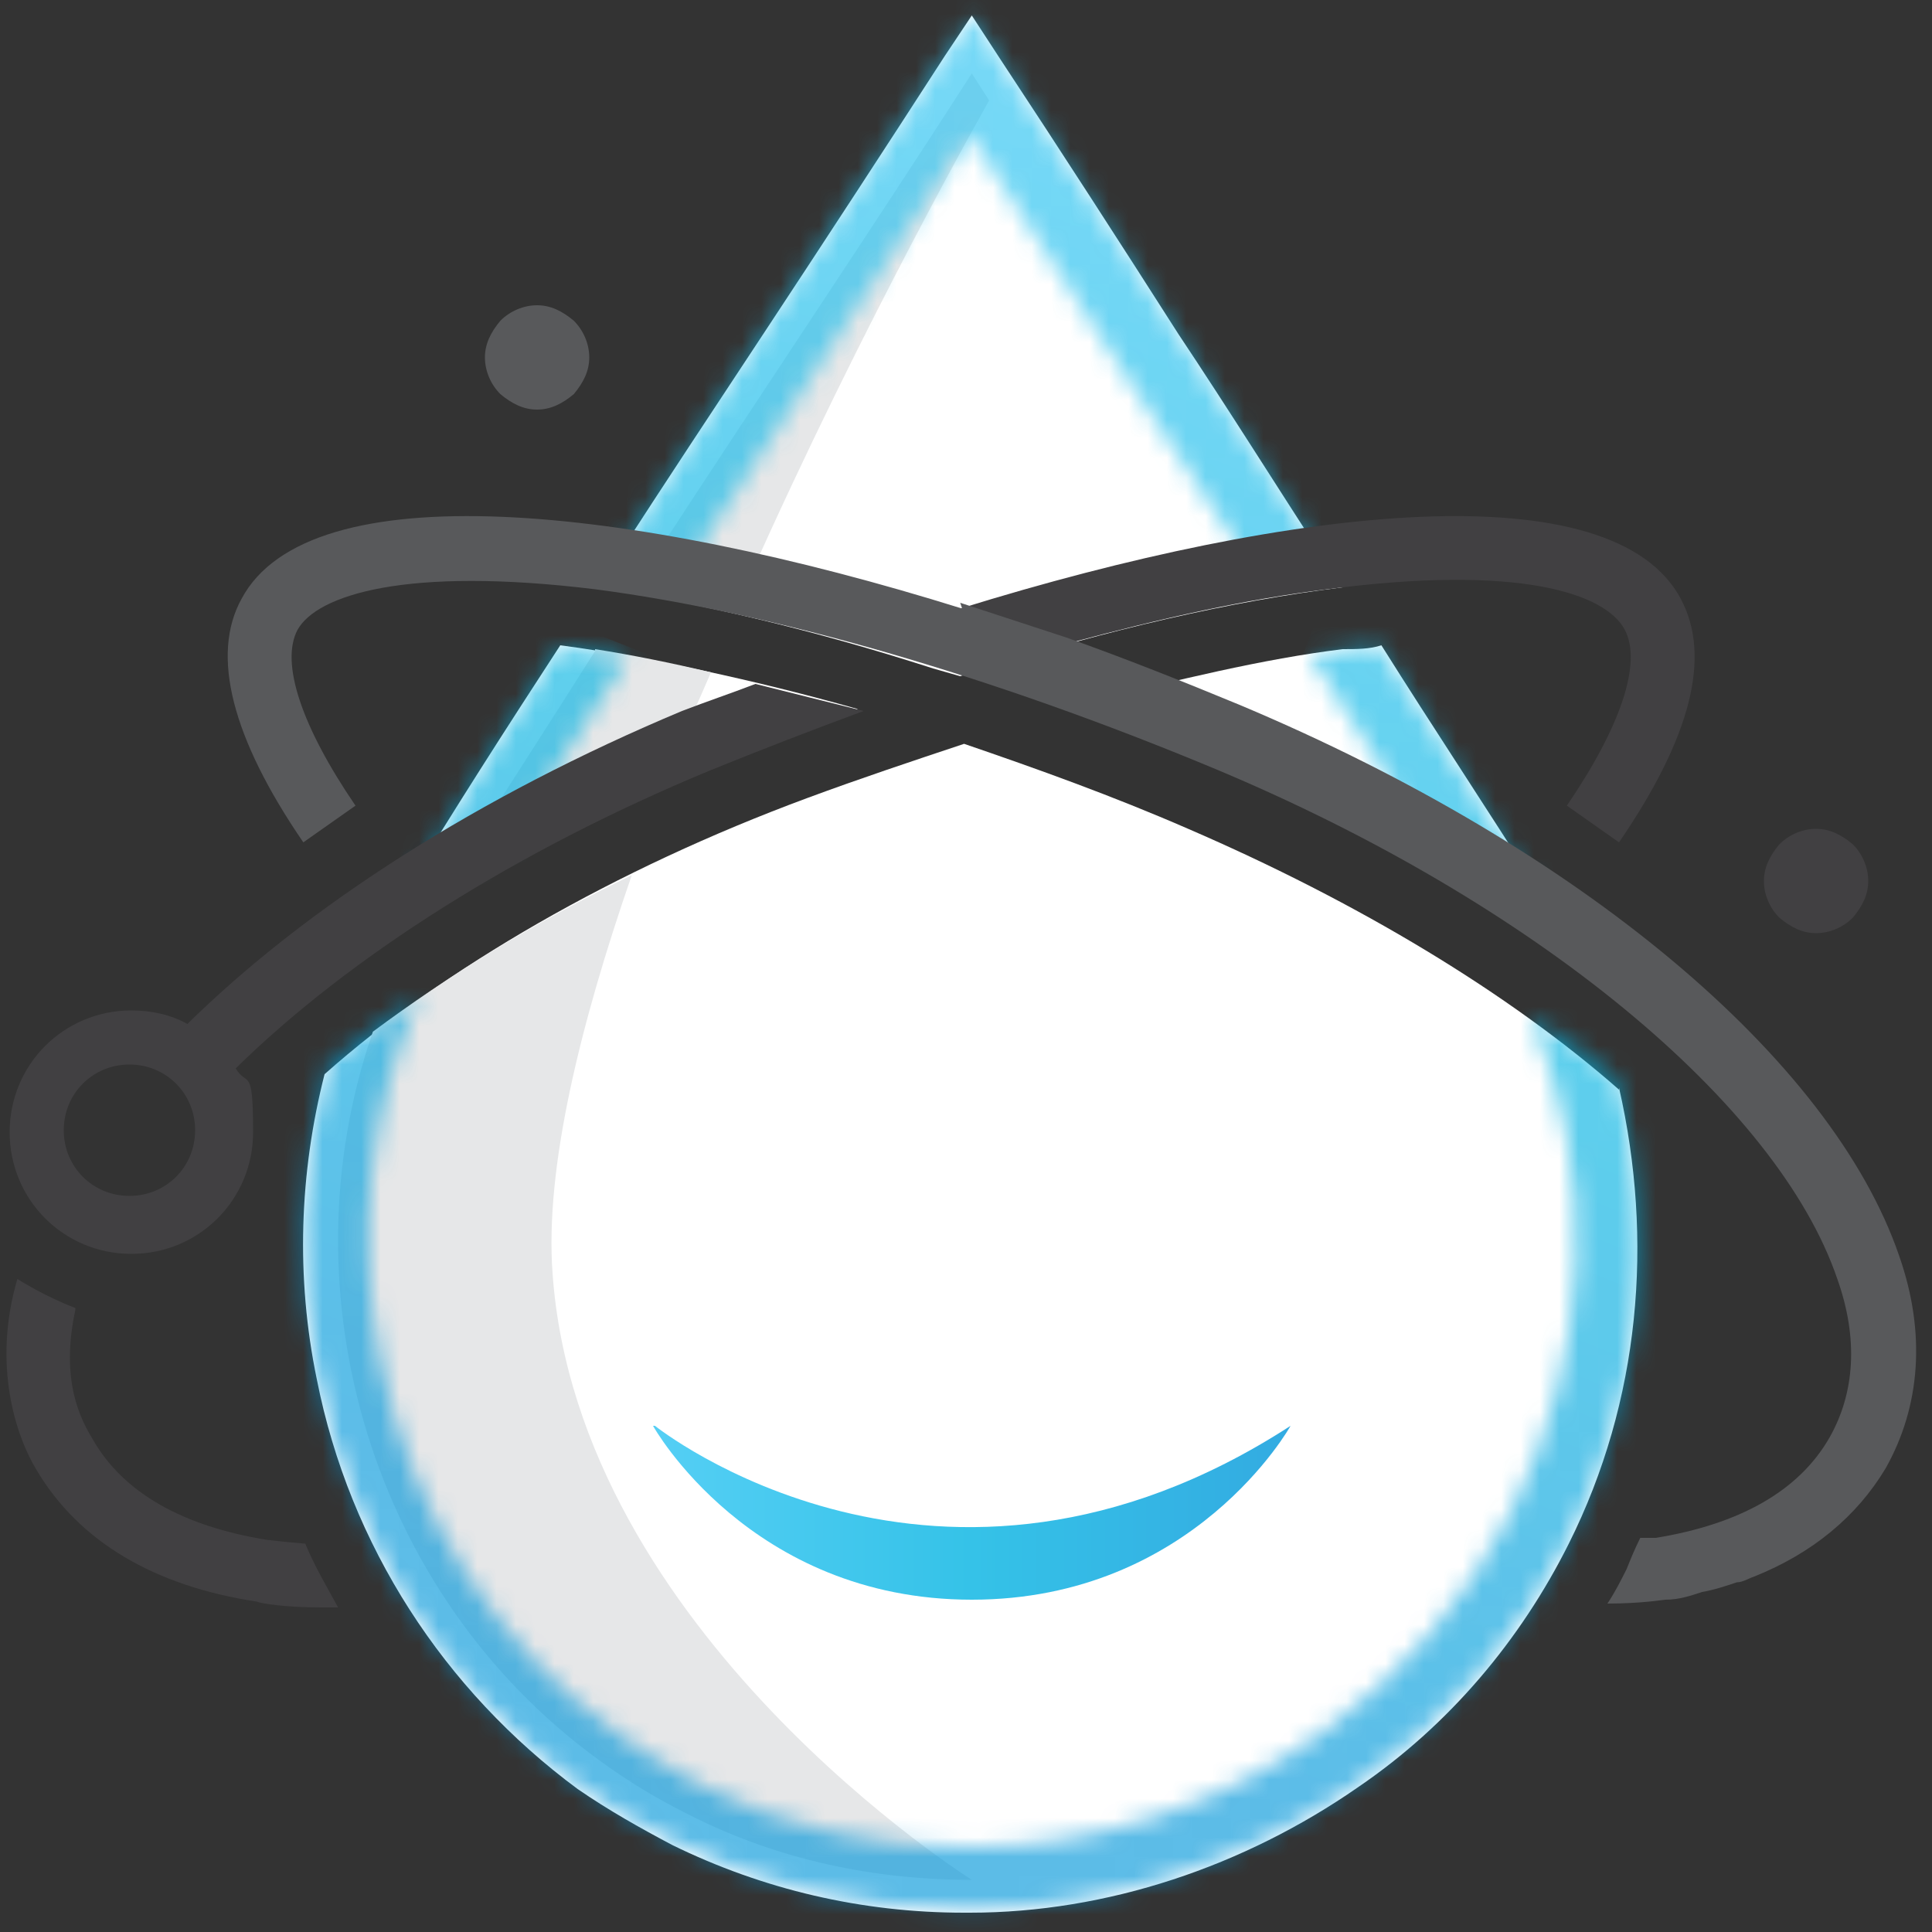 <svg xmlns="http://www.w3.org/2000/svg" xmlns:xlink="http://www.w3.org/1999/xlink" id="Layer_1" viewBox="0 0 100 100"><rect x="0" y="0" width="100" height="100" fill="#333333" stroke="none"/><defs><style>      .st0 {        fill: url(#linear-gradient3);      }      .st0, .st1, .st2, .st3, .st4 {        fill-opacity: .8;      }      .st5 {        mask: url(#mask-1);      }      .st6, .st2 {        fill: #fff;      }      .st7 {        mask: url(#mask);      }      .st8 {        mask: url(#mask-2);      }      .st1 {        fill: url(#linear-gradient);      }      .st9 {        fill: url(#linear-gradient4);        opacity: .8;      }      .st10 {        fill: #58595b;      }      .st11 {        fill: #414042;      }      .st3 {        fill: url(#linear-gradient1);      }      .st4 {        fill: url(#linear-gradient2);      }      .st12 {        fill: #e6e7e8;      }      .st13 {        mask: url(#mask-3);      }    </style><mask id="mask" x="16.2" y="29.4" width="20.9" height="21.2" maskUnits="userSpaceOnUse"><g id="mask0_202_3433"><path class="st2" d="M20.8,46.2c0,0-.1.2-.2.3l5.9-3.1c2-3.2,4-6.3,6-9.4-1.1-.2-2.1-.3-3.1-.5-.2,0-.3,0-.5,0-2.7,4.2-5.5,8.5-8.1,12.8Z"></path></g></mask><linearGradient id="linear-gradient" x1="43.1" y1="103.7" x2="13.4" y2="28.7" gradientTransform="translate(0 102) scale(1 -1)" gradientUnits="userSpaceOnUse"><stop offset="0" stop-color="#2ac3f2"></stop><stop offset=".5" stop-color="#02b3e2"></stop><stop offset="1" stop-color="#0096da"></stop></linearGradient><mask id="mask-1" x="21.9" y="-11.8" width="56.7" height="54.2" maskUnits="userSpaceOnUse"><g id="mask1_202_3433"><path class="st2" d="M48.8,2.9c-3.1,4.8-6.3,9.7-9.4,14.4-2.5,3.8-5,7.7-7.6,11.6h2s1.7.5,1.7.5c2.2-3.4,4.5-6.8,6.7-10.2,2.6-4,5.3-8.1,8-12.2,2.6,4.1,5.3,8.2,7.9,12.2,2.3,3.5,4.7,7.2,7.1,10.8l3.5-.8c-2.6-4-5.2-7.9-7.7-11.9-3-4.7-6.2-9.4-9.2-14.2l-1.5-2.3-1.4,2.1Z"></path></g></mask><linearGradient id="linear-gradient1" x1="55.1" y1="99" x2="25.5" y2="24" gradientTransform="translate(0 102) scale(1 -1)" gradientUnits="userSpaceOnUse"><stop offset="0" stop-color="#2ac3f2"></stop><stop offset=".5" stop-color="#02b3e2"></stop><stop offset="1" stop-color="#0096da"></stop></linearGradient><mask id="mask-2" x="62.9" y="28.9" width="22.4" height="23" maskUnits="userSpaceOnUse"><g id="mask2_202_3433"><path class="st2" d="M69.9,33.6c-.7,0-1.3.2-2.1.3,2.1,3.3,4.2,6.5,6.3,9.9l6.3,3.8c-.3-.5-.5-.9-.8-1.4-2.7-4.3-5.4-8.5-8.2-12.8-.5,0-1.1.1-1.7.2"></path></g></mask><linearGradient id="linear-gradient2" x1="84.3" y1="87.4" x2="54.8" y2="12.5" gradientTransform="translate(0 102) scale(1 -1)" gradientUnits="userSpaceOnUse"><stop offset="0" stop-color="#2ac3f2"></stop><stop offset=".5" stop-color="#02b3e2"></stop><stop offset="1" stop-color="#0096da"></stop></linearGradient><mask id="mask-3" x="-.8" y="27.6" width="102.8" height="95.5" maskUnits="userSpaceOnUse"><g id="mask3_202_3433"><path class="st2" d="M16.9,55.2c-1.4,5.1-1.6,10.6-.5,16,1.8,8.6,6.5,16.2,13.5,21.2,1.5,1.1,3.2,2.1,4.9,2.9,4.7,2.4,9.8,3.5,15.1,3.5h.3c7.1,0,14.3-2.4,20.1-6.5,4.6-3.2,8.4-7.6,10.9-12.6,3.8-7.5,4.6-15.9,2.5-23.9-1.5-1.2-2.9-2.3-4.5-3.3,3.5,8.3,3.1,17.6-1,25.8-2.3,4.5-5.6,8.4-9.8,11.4-5.3,3.8-11.8,5.9-18.2,5.9-4.9,0-9.6-1-13.9-3.2-1.5-.8-3-1.7-4.4-2.7-6.3-4.6-10.6-11.4-12.2-19.2-1.3-6.5-.6-13.1,2-19-1.8,1.2-3.3,2.4-4.8,3.6Z"></path></g></mask><linearGradient id="linear-gradient3" x1="75.9" y1="90.8" x2="46.3" y2="15.8" gradientTransform="translate(0 102) scale(1 -1)" gradientUnits="userSpaceOnUse"><stop offset="0" stop-color="#2ac3f2"></stop><stop offset=".5" stop-color="#02b3e2"></stop><stop offset="1" stop-color="#0096da"></stop></linearGradient><linearGradient id="linear-gradient4" x1="33.8" y1="78.3" x2="66.8" y2="78.3" gradientUnits="userSpaceOnUse"><stop offset="0" stop-color="#2ac3f2"></stop><stop offset=".5" stop-color="#02b3e2"></stop><stop offset="1" stop-color="#0096da"></stop></linearGradient></defs><path class="st6" d="M19.1,49.4c.6-1.2,1.2-2.4,1.8-3.2,2.6-4.3,5.3-8.5,8.1-12.8h0c4.5.6,10.1,1.8,15.4,3.3h0c-1.3.4-2.5.9-3.8,1.4-8.2,3.1-15.6,7-21.5,11.3Z"></path><path class="st6" d="M83.8,56.3c1.8,7.9,1.1,16.2-2.6,23.6-2.5,5-6.2,9.4-10.9,12.6-5.9,4.1-13,6.5-20.1,6.5h-.3c-5.3,0-10.4-1.2-15.1-3.5-1.7-.9-3.3-1.8-4.9-2.9-6.9-5.1-11.8-12.6-13.5-21.2-1.1-5.3-.9-10.7.4-15.8h0c6.2-5.5,15-10.6,25-14.3,2.7-1,5.4-1.9,8.1-2.8,3.8,1.3,7.7,2.7,11.6,4.4,8.8,3.8,16.6,8.5,22.3,13.5Z"></path><path class="st6" d="M71.5,33.4c2.7,4.3,5.5,8.5,8.2,12.8.7,1.2,1.5,2.6,2.1,4.1-5.3-3.9-11.8-7.6-19-10.6-2.6-1.1-5.1-2.1-7.8-3,.3,0,.7-.2,1.1-.3,4.8-1.2,9.3-2.3,13.4-2.8.7,0,1.4,0,2-.2Z"></path><path class="st6" d="M30.9,30.4l1-1.5c2.5-3.9,5.1-7.8,7.6-11.6,3.1-4.7,6.3-9.6,9.4-14.4l1.4-2.1,1.5,2.3c3.1,4.7,6.2,9.5,9.2,14.2,2.6,3.9,5.1,7.9,7.7,11.9l.8,1.2c-5.7.7-12.2,2.2-18.8,4.3-.3.1-.7.2-1,.3l-1.4-.4c-6.2-2-12.1-3.4-17.5-4.2Z"></path><path class="st12" d="M28.6,65.9c-.4-5.4,1.4-12.8,4.1-20.6-5,2.4-9.5,5.2-13.4,8.1-4.7,13.6,0,29.2,11.7,37.7,1.5,1.1,3,2,4.6,2.8,4.7,2.4,9.7,3.4,14.7,3.4,0,0-20.4-12.8-21.7-31.4Z"></path><path class="st12" d="M38.7,30.1c6-13.5,12.5-24.9,12.5-24.9l-.9-1.4c-5.4,8.4-11,16.7-16.4,25l4.8,1.2Z"></path><path class="st12" d="M30.8,33.7c-2.4,3.8-4.8,7.5-7.2,11.3l11.4-6.1c.6-1.4,1.2-2.7,1.8-4.1-2.1-.5-4.1-.9-6-1.2Z"></path><g class="st7"><path class="st1" d="M37,35.2l-6.1,15.4-14.8-5.8,6.1-15.4,14.7,5.8Z"></path></g><g class="st5"><path class="st3" d="M78.6,4.7l-14.9,37.7L21.9,26l14.9-37.7L78.6,4.7Z"></path></g><g class="st8"><path class="st4" d="M85.3,35.2l-6.6,16.7-15.9-6.3,6.6-16.7,15.9,6.3Z"></path></g><g class="st13"><path class="st0" d="M102,58l-25.7,65L-.8,92.6,24.9,27.6l77.1,30.4Z"></path></g><g id="mask4_202_3433"><path class="st9" d="M33.8,73.8s5,9,16.5,9,16.5-9,16.5-9c-18.2,11.8-32.9,0-32.9,0Z"></path></g><path class="st10" d="M27.8,21.2c-.7,0-1.3-.3-1.9-.8-.5-.5-.8-1.2-.8-1.9s.3-1.3.8-1.9c.5-.5,1.2-.8,1.9-.8s1.3.3,1.9.8c.5.5.8,1.2.8,1.9s-.3,1.3-.8,1.9c-.6.5-1.2.8-1.9.8Z"></path><path class="st11" d="M94,48.3c-.7,0-1.3-.3-1.9-.8-.5-.5-.8-1.2-.8-1.9s.3-1.3.8-1.9c.5-.5,1.2-.8,1.9-.8s1.3.3,1.9.8c.5.5.8,1.2.8,1.9s-.3,1.3-.8,1.9c-.5.5-1.2.8-1.9.8Z"></path><path class="st11" d="M3.9,67.8c-.8,3.7.3,5.7.9,6.7,1.6,2.8,4.7,4.5,9,5.2h0s.8.1,2,.2c.5,1.2,1.1,2.2,1.7,3.3-.3,0-.6,0-.9,0-1.8,0-3.1-.2-3.3-.3-5.3-.8-9.2-3.1-11.4-6.8-1.1-1.8-2.3-5.5-1-9.9,0,0,1.4.9,3,1.5Z"></path><path class="st11" d="M39.1,35.4c-1.3.5-2.5.9-3.8,1.4-10.5,4.4-19.4,10.1-25.6,16.2-.9-.5-1.9-.7-2.9-.7-3.5,0-6.3,2.8-6.3,6.3s2.8,6.3,6.3,6.3,6.3-2.8,6.3-6.3-.3-2.3-.9-3.3c5.9-5.8,14.6-11.3,24.5-15.4,2.7-1.1,5.3-2.1,8-3.1M6.7,61.9c-1.9,0-3.4-1.5-3.4-3.4s1.5-3.4,3.4-3.4,3.4,1.5,3.4,3.4-1.5,3.4-3.4,3.4Z"></path><path class="st11" d="M55.3,33.3c4.8-1.3,9.3-2.3,13.4-2.8,9.9-1.3,14.4.2,15.4,2.1.9,1.7-.2,5-3,9.1l2.7,1.9c3.7-5.4,4.8-9.6,3.2-12.6-3.5-6.6-19.9-4.9-37.3.5"></path><path class="st10" d="M49.8,31.5c-17.3-5.4-33.8-7.1-37.3-.5-1.6,2.9-.5,7.2,3.2,12.6l2.7-1.9c-2.8-4.1-3.9-7.4-3-9.1,1-1.8,5.6-3.3,15.4-2.1,9.2,1.2,20.6,4.5,32.1,9.3,16.5,6.9,29.1,17.3,32.2,26.4,1.1,3.1.9,5.9-.4,8.2-1.6,2.8-4.7,4.5-9,5.2,0,0-.3,0-.8,0-.3.6-.5,1.1-.7,1.6-.3.6-.6,1.2-1,1.8,1.8,0,2.9-.2,3-.2.7,0,1.3-.2,1.9-.4.6-.1,1.2-.3,1.8-.5.3,0,.6-.2.9-.3,3-1.2,5.3-3.1,6.8-5.6,1.8-3.2,2.1-7,.7-11-3.5-10.2-16.5-21.1-34.1-28.5-2.9-1.2-5.9-2.4-9-3.5l-5.5-1.8Z"></path></svg>